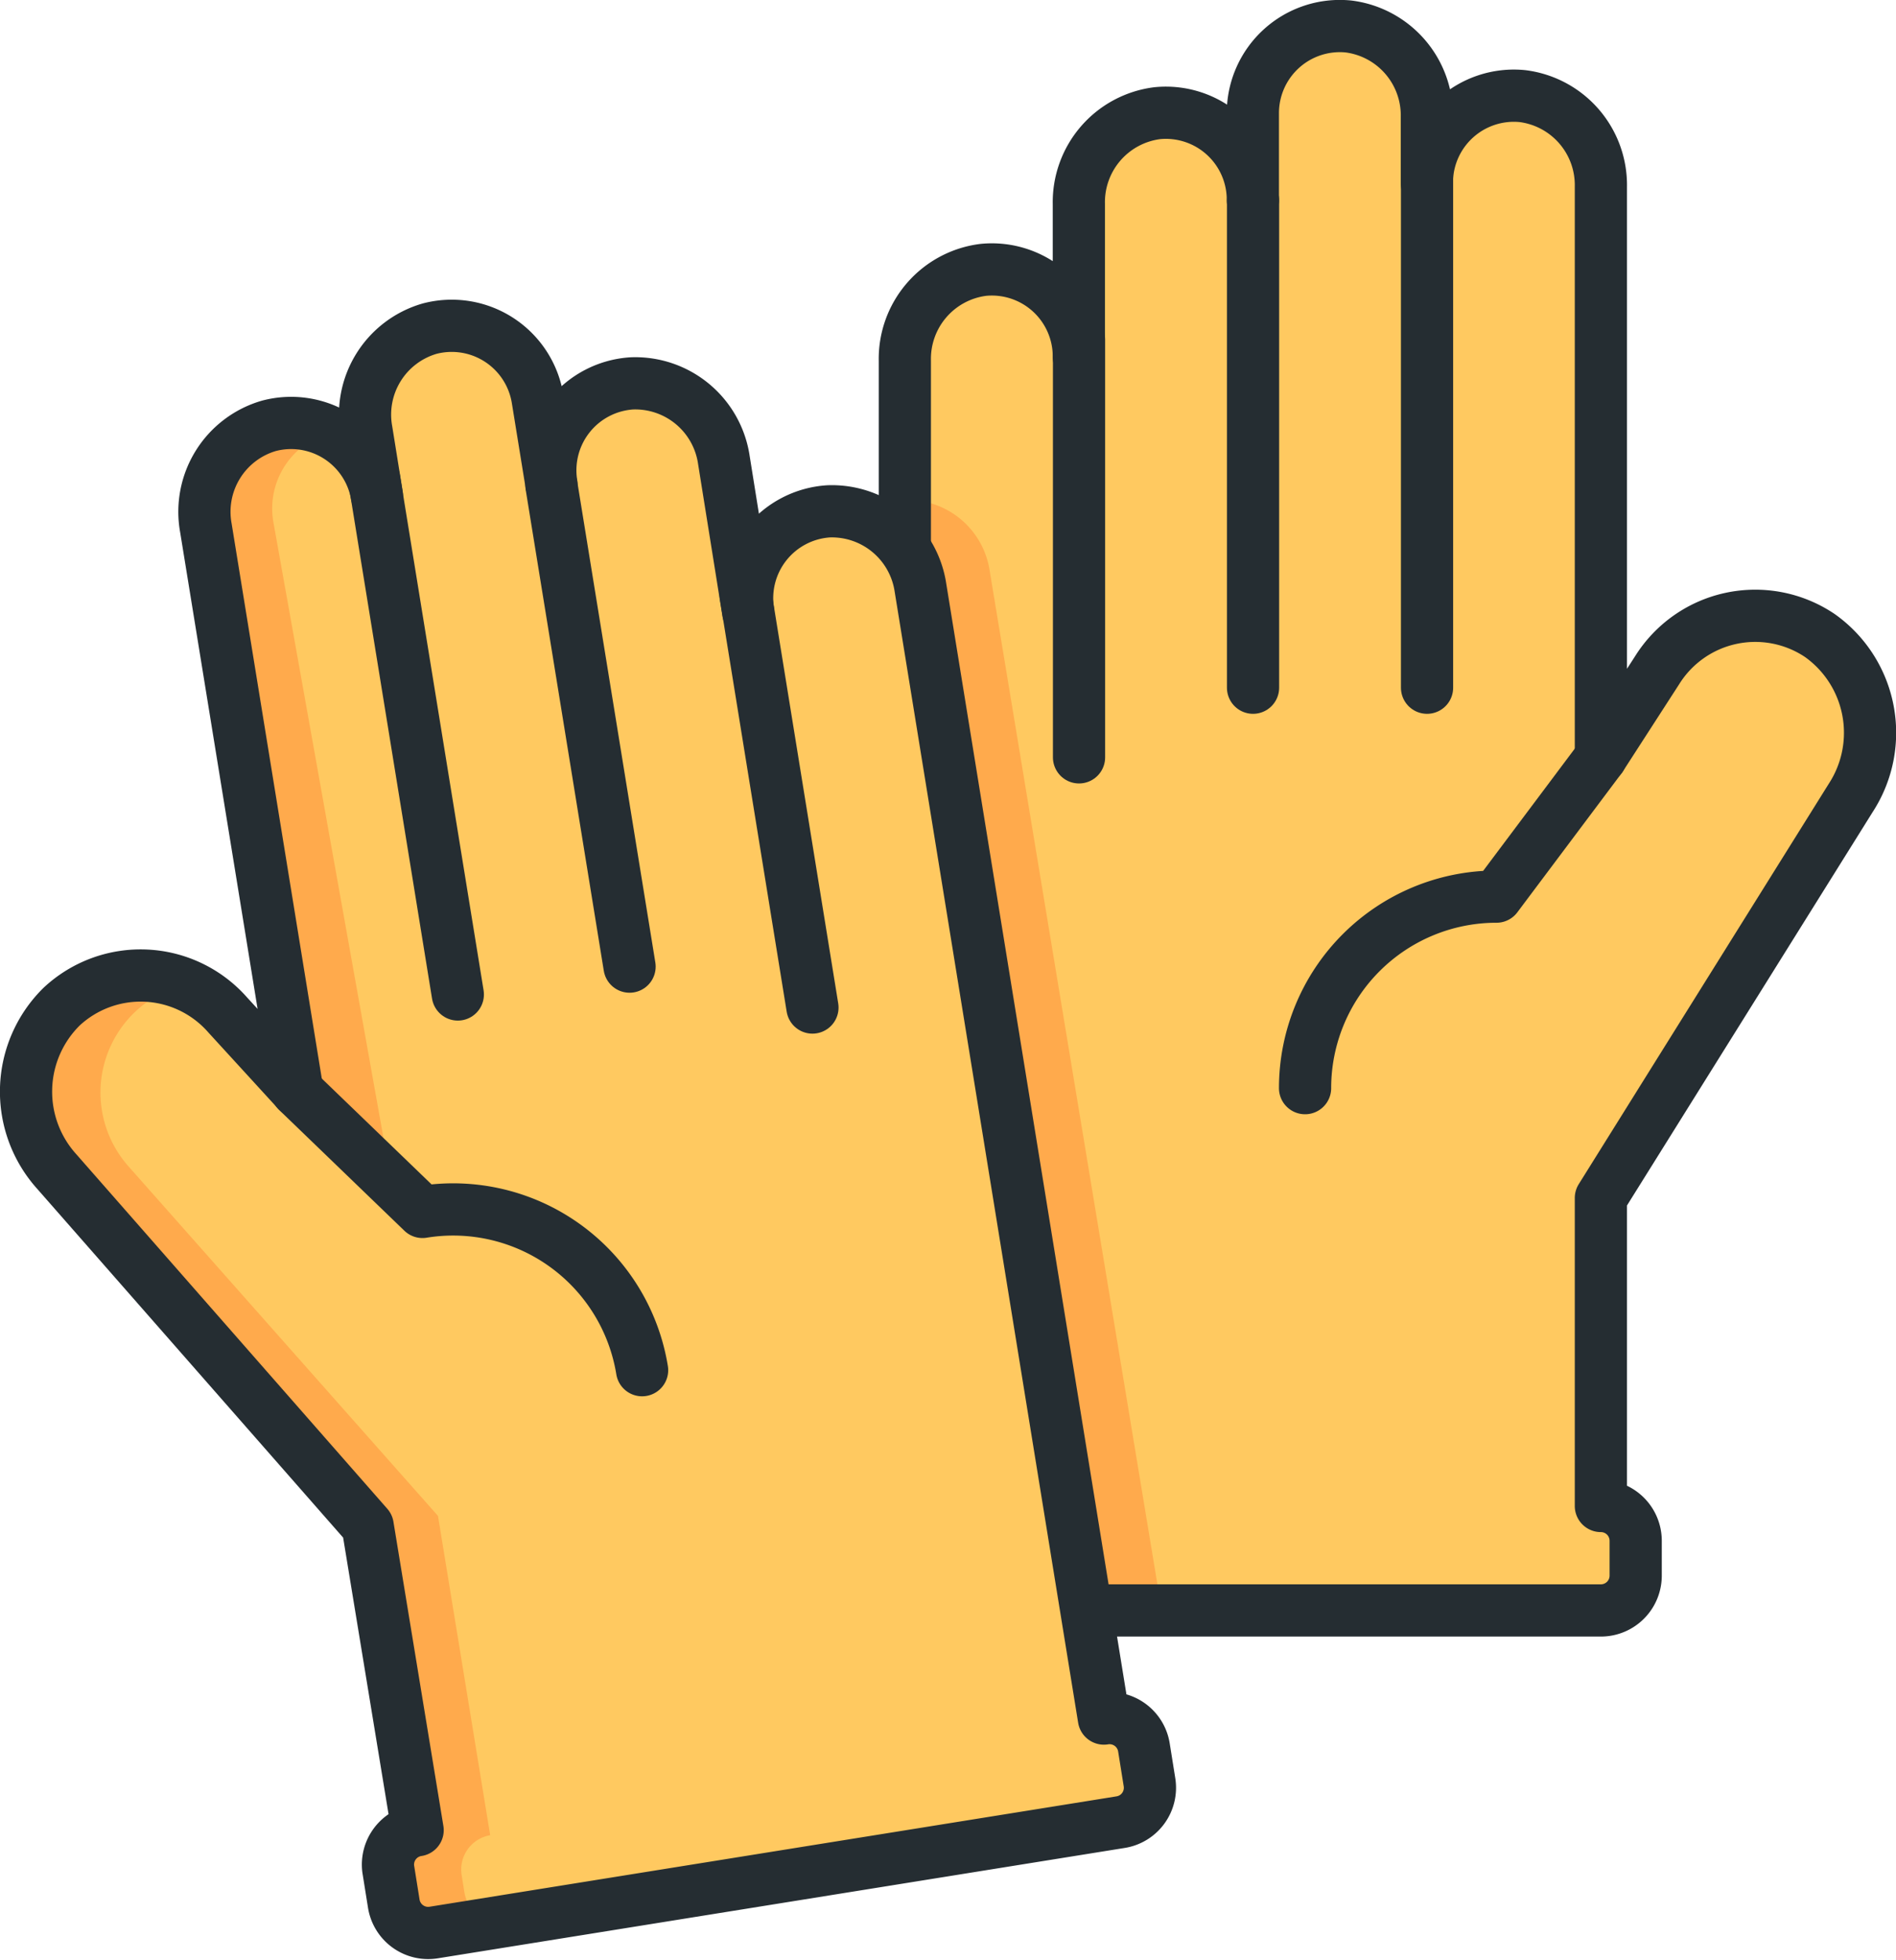 <svg xmlns="http://www.w3.org/2000/svg" viewBox="0 0 108.96 112.56"><defs><style>.cls-1{fill:#ffc960;}.cls-2{fill:#ffaa4c;}.cls-3{fill:none;stroke:#252d32;stroke-linecap:round;stroke-linejoin:round;stroke-width:3px;}</style></defs><title>icon-gantsFichier 1</title><g id="Calque_2" data-name="Calque 2"><g id="Line"><path class="cls-1" d="M105.76,45.67A6.37,6.37,0,0,0,95,38.91l-3.45,5.51V10.5a4.5,4.5,0,0,0-9,0V16h-1V6.5a4.5,4.5,0,0,0-9,0V16h-1V11.5a4.5,4.5,0,1,0-9,0V16H57.28a4.76,4.76,0,0,0-4.77,4.77V92h41V87h-2V68.42Z"/><path class="cls-2" d="M52.51,28.73V92H66.68L56.86,32.69A4.77,4.77,0,0,0,52.51,28.73Z"/><path class="cls-2" d="M65.49,101.54l-.11-.85A2,2,0,0,0,63.08,99l-.4.07L51.86,33.69a4.77,4.77,0,0,0-5.49-3.92l-5.16.85-.7-4.25a4.62,4.62,0,0,0-4.77-3.94,4.49,4.49,0,0,0-4.14,5.22l.73,4.44-1,.16-1.52-9.18a4.63,4.63,0,0,0-4.77-3.94,4.49,4.49,0,0,0-4.14,5.22l1.55,9.38-1,.16-.87-5.24a4.61,4.61,0,0,0-4.76-3.94,4.5,4.5,0,0,0-4.15,5.22L17.25,63.4l-4.13-4.67a6.54,6.54,0,0,0-9-.89A6.37,6.37,0,0,0,3.39,67L21.17,87.07l3,18.34a2,2,0,0,0-1.64,2.29l.16,1A2,2,0,0,0,25,110.33l38.81-6.58A2,2,0,0,0,65.49,101.54Z"/><path class="cls-1" d="M65.49,101.54l-.11-.85A2,2,0,0,0,63.08,99l-.4.07L51.86,33.69a4.77,4.77,0,0,0-5.49-3.92l-5.16.85-.7-4.25a4.62,4.62,0,0,0-4.77-3.94c-2.69.18-5.91.64-5.91.64a4.63,4.63,0,0,0-4.77-3.94,4.49,4.49,0,0,0-4.14,5.22s-1.52,1.51-2.81.84a4.51,4.51,0,0,0-2.41,4.74L22.51,68S11.19,57.09,10,56.74A6.39,6.39,0,0,0,7.39,67L25.17,87.07l3,18.34a2,2,0,0,0-1.64,2.29l.16,1a2,2,0,0,0,.73,1.24l36.39-6.17A2,2,0,0,0,65.49,101.54Z"/><line class="cls-3" x1="62.01" y1="19.5" x2="62.01" y2="43.5"/><line class="cls-3" x1="72.01" y1="11.5" x2="72.01" y2="39.5"/><line class="cls-3" x1="82.01" y1="9.5" x2="82.01" y2="39.5"/><path class="cls-3" d="M75,62.5a11,11,0,0,1,11-11l6-8"/><path class="cls-3" d="M63.38,92.5H92a2,2,0,0,0,2-2v-2a2,2,0,0,0-2-2V68.81l14.37-23a6.85,6.85,0,0,0-1.79-9.31,6.65,6.65,0,0,0-9.35,2L92,43.5V10.72a5.15,5.15,0,0,0-4.51-5.2,5,5,0,0,0-5.49,5V6.72a5.15,5.15,0,0,0-4.51-5.2A5,5,0,0,0,72,6.5v5a5,5,0,0,0-5.49-5A5.15,5.15,0,0,0,62,11.72V20.5a5,5,0,0,0-5.49-5A5.15,5.15,0,0,0,52,20.72V31.34"/><line class="cls-3" x1="42.85" y1="34.18" x2="46.69" y2="57.87"/><line class="cls-3" x1="31.69" y1="27.88" x2="36.18" y2="55.52"/><line class="cls-3" x1="21.5" y1="27.51" x2="26.31" y2="57.12"/><path class="cls-3" d="M36.9,78.7a11,11,0,0,0-12.62-9.09l-7.2-6.94"/><path class="cls-3" d="M3.27,67.3a6.85,6.85,0,0,1,.27-9.48,6.66,6.66,0,0,1,9.55.48l4,4.37L11.83,30.31a5.14,5.14,0,0,1,3.62-5.85,5,5,0,0,1,6.21,4l-.6-3.73a5.14,5.14,0,0,1,3.62-5.85,5,5,0,0,1,6.21,4l.8,4.93a5,5,0,0,1,4.63-5.79,5.15,5.15,0,0,1,5.28,4.4L43,35.16a5,5,0,0,1,4.62-5.79,5.15,5.15,0,0,1,5.28,4.4L63.44,98.71a2,2,0,0,1,2.3,1.66l.32,2a2,2,0,0,1-1.66,2.29L24.92,111a2,2,0,0,1-2.29-1.66l-.32-2A2,2,0,0,1,24,105.12L21.13,87.65Z"/></g></g></svg>